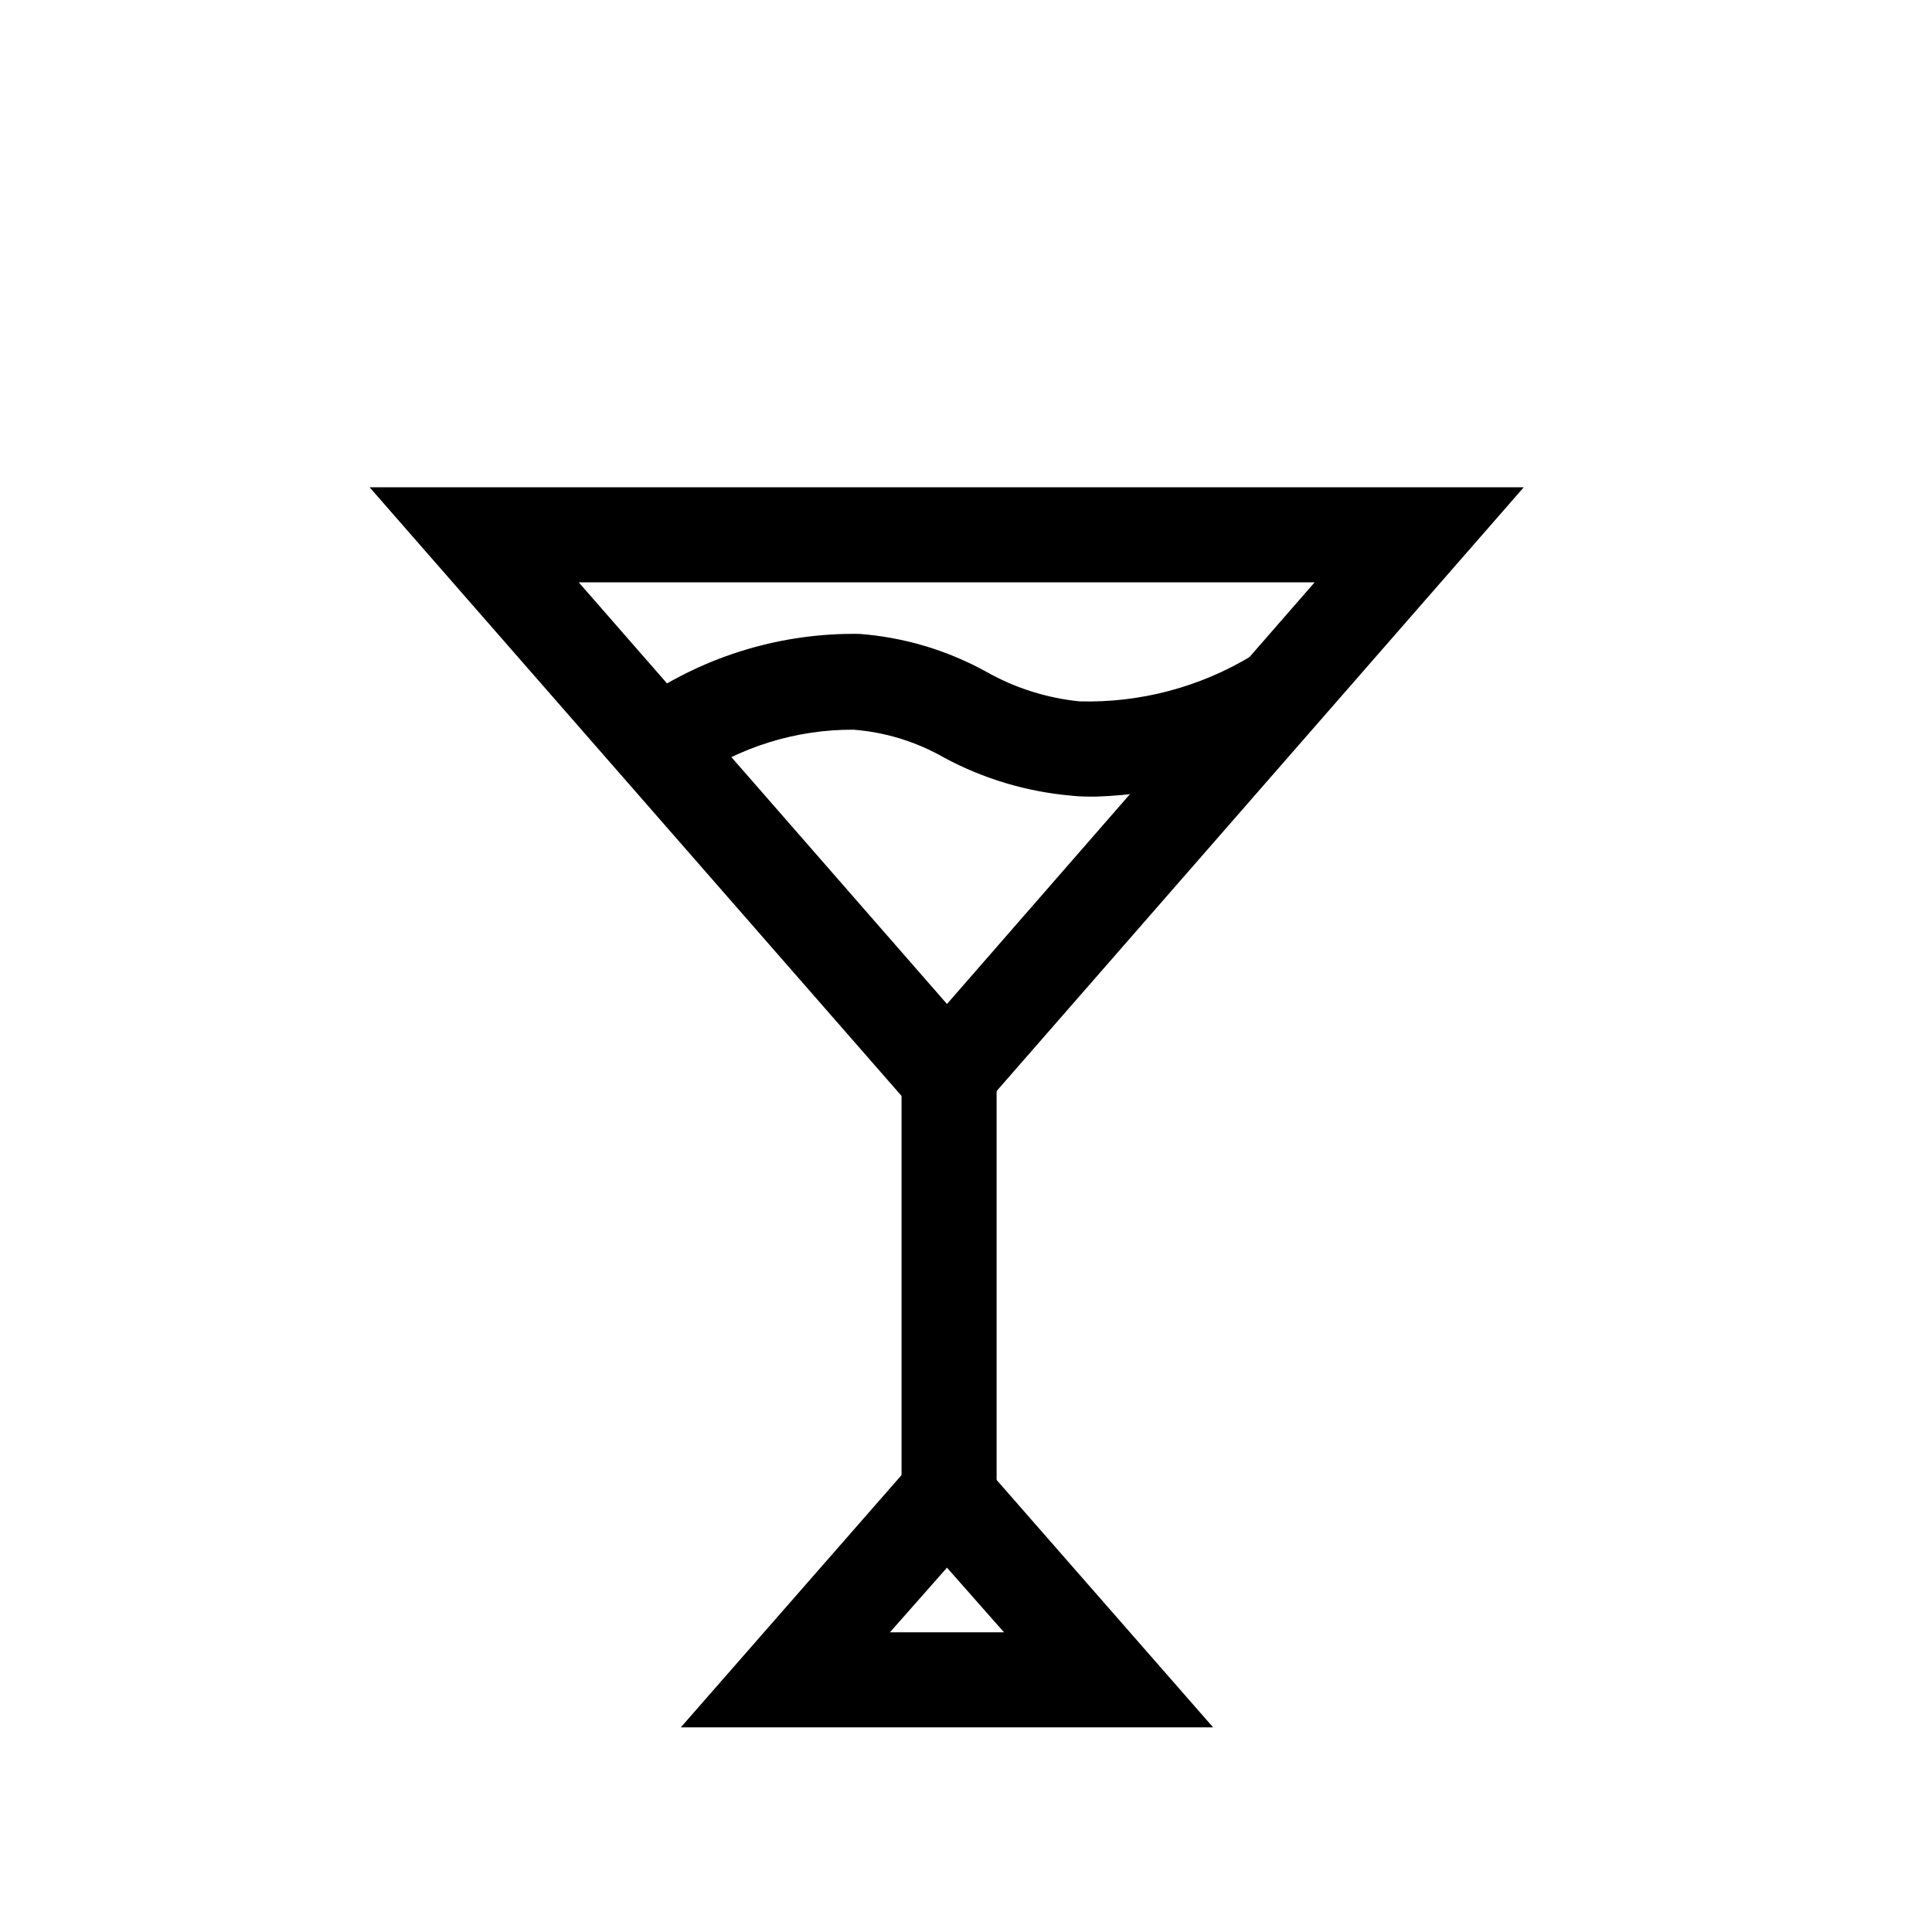 <?xml version="1.0" encoding="UTF-8"?>
<!-- Uploaded to: SVG Repo, www.svgrepo.com, Generator: SVG Repo Mixer Tools -->
<svg fill="#000000" width="800px" height="800px" version="1.1" viewBox="144 144 512 512" xmlns="http://www.w3.org/2000/svg">
 <g>
  <path d="m382.92 429.07h25.191v111.24h-25.191z"/>
  <path d="m434.36 355.11c-2.168 0-4.332 0-6.449-0.25v-0.004c-11.805-1.031-23.273-4.457-33.707-10.074-7.359-4.223-15.57-6.75-24.031-7.406-15.27-0.066-30.188 4.578-42.723 13.301l-13.098-21.562c16.922-11.453 36.953-17.434 57.383-17.129 11.828 0.895 23.328 4.328 33.707 10.074 7.598 4.285 16.004 6.945 24.684 7.809 15.984 0.422 31.75-3.738 45.445-11.988l11.941 22.168c-16.207 9.324-34.465 14.5-53.152 15.062z"/>
  <path d="m394.96 448.21-153.01-175.07h305.86zm-97.59-149.89 97.59 111.75 97.438-111.75z"/>
  <path d="m465.49 601.77h-141.07l70.535-80.609zm-85.645-25.191h30.227l-15.113-17.129z"/>
 </g>
</svg>